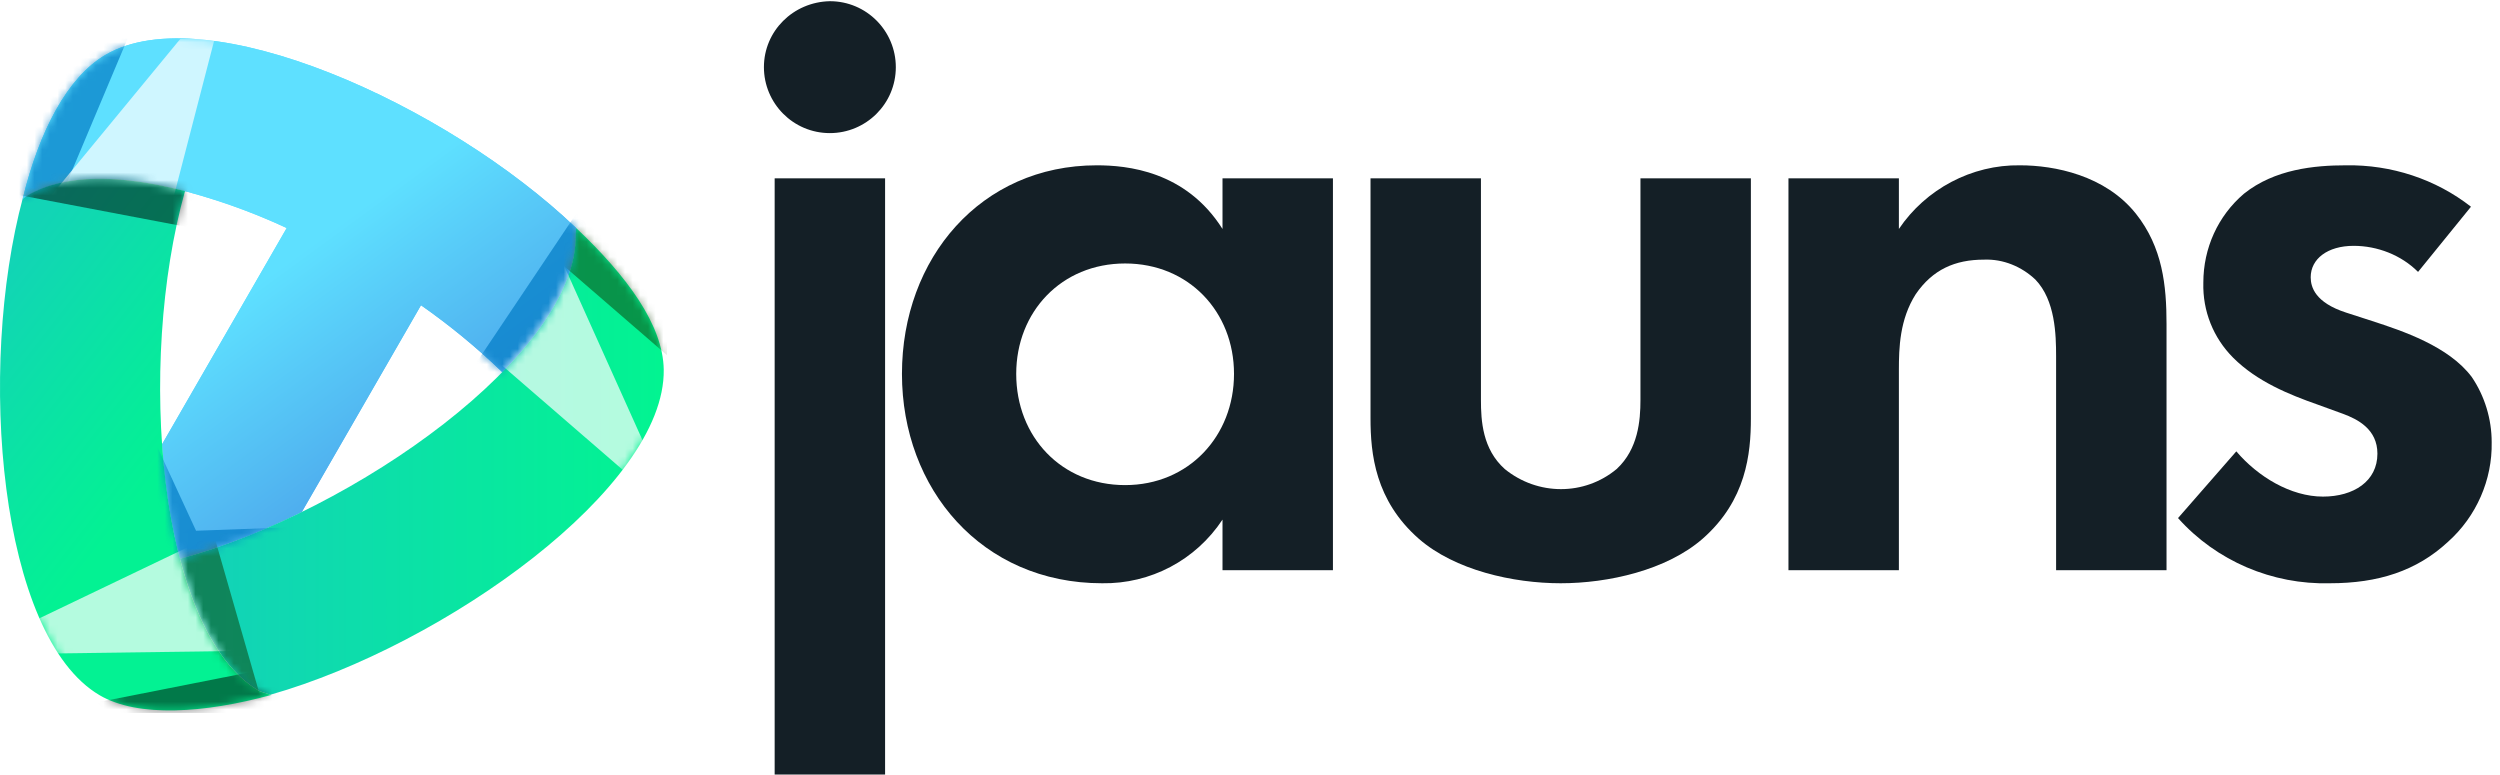 <svg width="326" height="101" viewBox="0 0 326 101" fill="none" xmlns="http://www.w3.org/2000/svg"><g clip-path="url(#clip0_1_6)"><path d="M108.215 0.157C113.015 0.157 116.815 4.057 116.815 8.757C116.815 13.557 112.915 17.357 108.215 17.357C103.415 17.357 99.615 13.457 99.615 8.757C99.615 4.057 103.415 0.257 108.215 0.157ZM115.415 23.257V101.457H101.015V23.257H115.415Z" fill="#141F26"/><path d="M159.415 23.257H173.815V74.357H159.415V67.757C155.915 73.057 150.015 76.157 143.715 76.057C128.015 76.057 117.615 63.757 117.615 48.757C117.615 33.657 127.915 21.557 143.015 21.557C146.915 21.557 154.615 22.257 159.415 29.857V23.257ZM132.515 48.757C132.515 56.957 138.415 63.257 146.715 63.257C155.015 63.257 160.915 56.857 160.915 48.757C160.915 40.657 155.015 34.357 146.715 34.357C138.415 34.357 132.515 40.657 132.515 48.757Z" fill="#141F26"/><path d="M193.115 23.257V52.157C193.115 54.857 193.315 58.557 196.215 61.157C200.515 64.657 206.615 64.657 210.815 61.157C213.615 58.557 213.915 54.857 213.915 52.157V23.257H228.315V54.557C228.315 59.157 227.715 65.257 222.015 70.257C217.315 74.357 209.715 76.057 203.515 76.057C197.315 76.057 189.715 74.357 185.015 70.257C179.315 65.257 178.715 59.157 178.715 54.557V23.257H193.115Z" fill="#141F26"/><path d="M233.215 23.257H247.615V29.857C251.115 24.657 257.115 21.457 263.415 21.557C267.915 21.557 274.515 22.857 278.515 27.857C282.015 32.257 282.515 37.257 282.515 42.257V74.357H268.115V46.457C268.115 43.657 268.015 39.157 265.415 36.457C263.615 34.757 261.215 33.757 258.715 33.857C254.915 33.857 252.015 35.157 249.815 38.357C247.715 41.657 247.615 45.357 247.615 48.257V74.357H233.215V23.257V23.257Z" fill="#141F26"/><path d="M315.315 35.457C313.115 33.257 310.015 32.057 306.915 32.057C303.515 32.057 301.315 33.757 301.315 36.157C301.315 37.457 301.915 39.457 305.915 40.757L309.315 41.857C313.315 43.157 319.315 45.157 322.315 49.157C324.015 51.657 324.915 54.657 324.915 57.657C325.015 62.557 322.915 67.357 319.215 70.657C315.115 74.457 310.115 76.057 303.815 76.057C296.315 76.257 289.015 73.157 284.015 67.557L291.615 58.857C294.415 62.157 298.715 64.757 302.915 64.757C306.915 64.757 310.015 62.757 310.015 59.157C310.015 55.957 307.415 54.657 305.515 53.957L302.215 52.757C298.515 51.457 294.315 49.757 291.215 46.657C288.615 44.057 287.215 40.557 287.315 36.857C287.315 32.357 289.215 28.157 292.615 25.257C296.615 22.057 301.815 21.557 305.915 21.557C311.815 21.457 317.615 23.357 322.215 26.957L315.315 35.457Z" fill="#141F26"/><g clip-path="url(#clip1_1_6)"><path d="M65.495 48.525C62.197 45.346 58.653 42.429 54.896 39.802L39.361 66.751C34.269 69.283 28.948 71.329 23.469 72.862H23.464C22.23 67.967 21.45 62.97 21.134 57.932L37.386 29.734C32.641 27.527 27.691 25.787 22.607 24.539C22.589 24.539 22.571 24.533 22.553 24.532C22.086 24.42 21.623 24.317 21.159 24.224C21.111 24.212 21.058 24.204 21.009 24.192C20.033 23.993 19.069 23.826 18.125 23.691C17.672 23.629 17.229 23.572 16.786 23.524C16.729 23.516 16.666 23.513 16.608 23.505C16.172 23.46 15.746 23.424 15.323 23.39L15.283 23.388C14.829 23.357 14.379 23.336 13.937 23.323H13.906C13.5 23.313 13.107 23.308 12.713 23.312C12.632 23.316 12.557 23.316 12.476 23.316C12.127 23.322 11.778 23.337 11.437 23.353C11.379 23.359 11.32 23.36 11.262 23.365C10.861 23.391 10.463 23.421 10.076 23.466L10.009 23.475C9.662 23.52 9.32 23.564 8.986 23.62L8.706 23.671C8.426 23.721 8.15 23.777 7.878 23.836C7.797 23.854 7.711 23.872 7.625 23.893C7.28 23.976 6.944 24.067 6.612 24.168C6.589 24.176 6.567 24.183 6.539 24.191C6.239 24.284 5.946 24.388 5.659 24.496C5.569 24.53 5.476 24.57 5.384 24.604C5.161 24.698 4.935 24.792 4.719 24.895C4.63 24.935 4.545 24.974 4.457 25.018C4.168 25.157 3.882 25.309 3.604 25.471C3.414 25.585 2.94 25.971 2.94 25.971C2.958 25.897 2.98 25.823 2.998 25.749C5.139 17.103 8.768 10.084 13.739 7.163C26.837 -0.541 58.254 13.599 75.119 29.725C75.133 29.953 75.063 30.385 75.067 30.608C75.154 36.226 71.398 42.508 65.495 48.525Z" fill="url(#paint0_linear_1_6)"/><path d="M65.495 48.525C62.197 45.346 58.653 42.429 54.896 39.802L39.361 66.751C34.269 69.283 28.948 71.329 23.469 72.862H23.464C22.23 67.967 21.45 62.97 21.134 57.932L37.386 29.734C32.641 27.527 27.691 25.787 22.607 24.539C22.589 24.539 22.571 24.533 22.553 24.532C22.086 24.42 21.623 24.317 21.159 24.224C21.111 24.212 21.058 24.204 21.009 24.192C20.033 23.993 19.069 23.826 18.125 23.691C17.672 23.629 17.229 23.572 16.786 23.524C16.729 23.516 16.666 23.513 16.608 23.505C16.172 23.46 15.746 23.424 15.323 23.39L15.283 23.388C14.829 23.357 14.379 23.336 13.937 23.323H13.906C13.5 23.313 13.107 23.308 12.713 23.312C12.632 23.316 12.557 23.316 12.476 23.316C12.127 23.322 11.778 23.337 11.437 23.353C11.379 23.359 11.32 23.36 11.262 23.365C10.861 23.391 10.463 23.421 10.076 23.466L10.009 23.475C9.662 23.52 9.32 23.564 8.986 23.62L8.706 23.671C8.426 23.721 8.15 23.777 7.878 23.836C7.797 23.854 7.711 23.872 7.625 23.893C7.28 23.976 6.944 24.067 6.612 24.168C6.589 24.176 6.567 24.183 6.539 24.191C6.239 24.284 5.946 24.388 5.659 24.496C5.569 24.53 5.476 24.57 5.384 24.604C5.161 24.698 4.935 24.792 4.719 24.895C4.63 24.935 4.545 24.974 4.457 25.018C4.168 25.157 3.882 25.309 3.604 25.471C3.414 25.585 2.94 25.971 2.94 25.971C2.958 25.897 2.98 25.823 2.998 25.749C5.139 17.103 8.768 10.084 13.739 7.163C26.837 -0.541 58.254 13.599 75.119 29.725C75.133 29.953 75.063 30.385 75.067 30.608C75.154 36.226 71.398 42.508 65.495 48.525Z" fill="url(#paint1_linear_1_6)"/><path d="M23.545 73.158C23.515 73.058 23.49 72.963 23.464 72.864H23.469C23.49 72.959 23.519 73.059 23.545 73.158Z" fill="url(#paint2_linear_1_6)"/><path d="M86.551 48.192C86.462 42.357 81.728 35.965 75.119 29.72C75.135 29.947 75.064 30.383 75.067 30.609C75.311 46.143 46.211 66.727 23.466 72.866C25.573 80.913 28.986 87.284 33.783 90.09C33.957 90.192 34.929 90.465 35.264 90.593C58.035 84.105 86.792 63.565 86.551 48.192Z" fill="url(#paint3_linear_1_6)"/><path d="M24.126 24.919C15.88 22.765 8.474 22.604 3.603 25.47C3.41 25.583 2.938 25.971 2.938 25.971C2.957 25.896 2.977 25.824 2.995 25.749C-3.028 48.186 -0.104 82.994 13.005 90.666C18.004 93.591 26.664 93.003 35.353 90.628C35.152 90.525 33.974 90.201 33.782 90.089C20.52 82.328 17.823 47.333 24.126 24.919Z" fill="url(#paint4_linear_1_6)"/><mask id="mask0_1_6" style="mask-type:alpha" maskUnits="userSpaceOnUse" x="2" y="5" width="74" height="68"><path d="M65.496 48.525C62.197 45.346 58.653 42.429 54.896 39.802L39.361 66.751C34.269 69.282 28.948 71.328 23.469 72.862H23.464C22.23 67.967 21.45 62.969 21.134 57.932L37.386 29.734C32.641 27.527 27.691 25.787 22.607 24.539C22.589 24.539 22.571 24.532 22.553 24.531C22.086 24.419 21.623 24.317 21.159 24.223C21.111 24.212 21.058 24.204 21.009 24.192C20.033 23.993 19.069 23.826 18.125 23.691C17.672 23.629 17.229 23.572 16.786 23.524C16.729 23.516 16.666 23.512 16.608 23.504C16.172 23.46 15.746 23.423 15.323 23.39L15.283 23.387C14.829 23.357 14.379 23.335 13.937 23.323H13.906C13.5 23.312 13.107 23.308 12.713 23.311C12.633 23.316 12.557 23.316 12.476 23.315C12.127 23.322 11.778 23.337 11.437 23.353C11.379 23.358 11.32 23.36 11.262 23.365C10.861 23.39 10.463 23.421 10.076 23.465L10.009 23.475C9.662 23.519 9.32 23.564 8.986 23.62L8.706 23.671C8.426 23.721 8.15 23.776 7.878 23.836C7.797 23.854 7.711 23.871 7.625 23.892C7.28 23.975 6.944 24.067 6.612 24.168C6.589 24.175 6.567 24.183 6.539 24.19C6.239 24.284 5.946 24.387 5.659 24.495C5.569 24.53 5.476 24.569 5.384 24.604C5.161 24.698 4.935 24.791 4.719 24.895C4.63 24.934 4.545 24.974 4.457 25.017C4.168 25.156 3.882 25.309 3.604 25.471C3.414 25.584 2.94 25.971 2.94 25.971C2.958 25.896 2.98 25.822 2.998 25.749C5.139 17.103 8.768 10.084 13.739 7.163C26.837 -0.542 58.254 13.598 75.119 29.725C75.133 29.952 75.063 30.385 75.067 30.608C75.154 36.226 71.398 42.508 65.496 48.525Z" fill="url(#paint5_linear_1_6)"/></mask><g mask="url(#mask0_1_6)"><g opacity="0.7" filter="url(#filter0_f_1_6)"><path d="M80.872 19.311L75.194 55.705L60.059 50.361L80.872 19.311Z" fill="#007AC5"/></g><g opacity="0.7" filter="url(#filter1_f_1_6)"><path d="M19.824 -2.545L5.531 31.422L-7.872 22.61L19.824 -2.545Z" fill="#007AC5"/></g><g opacity="0.7" filter="url(#filter2_f_1_6)"><path d="M30.039 -2.85L20.797 32.812L6.261 26.012L30.039 -2.85Z" fill="white"/></g><g opacity="0.7" filter="url(#filter3_f_1_6)"><path d="M44.378 68.521L19.422 79.79L17.995 58.338L19.218 55.484L25.565 69.209L44.378 68.521Z" fill="#007AC5"/></g></g><mask id="mask1_1_6" style="mask-type:alpha" maskUnits="userSpaceOnUse" x="23" y="29" width="64" height="62"><path d="M86.551 48.191C86.462 42.357 81.728 35.965 75.119 29.72C75.135 29.946 75.064 30.382 75.067 30.608C75.311 46.142 46.211 66.726 23.466 72.865C25.573 80.913 28.986 87.283 33.783 90.09C33.957 90.192 34.929 90.464 35.264 90.592C58.035 84.104 86.792 63.564 86.551 48.191Z" fill="url(#paint6_linear_1_6)"/></mask><g mask="url(#mask1_1_6)"><g opacity="0.7" filter="url(#filter4_f_1_6)"><path d="M88.269 67.38L60.355 43.23L72.95 33.305L88.269 67.38Z" fill="white"/></g><g opacity="0.5" filter="url(#filter5_f_1_6)"><path d="M95.336 53.544L67.421 29.394L80.015 19.469L95.336 53.544Z" fill="#0C3700"/></g><g opacity="0.5" filter="url(#filter6_f_1_6)"><path d="M36.911 101.157L12.715 73.308L26.595 65.264L36.911 101.157Z" fill="#0C3700"/></g></g><mask id="mask2_1_6" style="mask-type:alpha" maskUnits="userSpaceOnUse" x="0" y="23" width="36" height="70"><path d="M24.126 24.919C15.88 22.764 8.474 22.604 3.603 25.469C3.41 25.583 2.938 25.971 2.938 25.971C2.957 25.896 2.977 25.823 2.996 25.749C-3.028 48.186 -0.104 82.993 13.005 90.665C18.004 93.591 26.665 93.003 35.353 90.628C35.152 90.525 33.974 90.201 33.782 90.088C20.52 82.327 17.823 47.333 24.126 24.919Z" fill="url(#paint7_linear_1_6)"/></mask><g mask="url(#mask2_1_6)"><g opacity="0.7" filter="url(#filter7_f_1_6)"><path d="M-4.767 85.372L28.551 69.408L32.709 84.859L-4.767 85.372Z" fill="white"/></g><g opacity="0.5" filter="url(#filter8_f_1_6)"><path d="M9.16 92.285L40.083 86.176L39.102 101.137L9.16 92.285Z" fill="black"/></g><g opacity="0.5" filter="url(#filter9_f_1_6)"><path d="M-4.303 24.147L25.854 14.994L26.378 29.978L-4.303 24.147Z" fill="black"/></g></g></g></g><defs><filter id="filter0_f_1_6" x="50.059" y="9.311" width="40.813" height="56.394" filterUnits="userSpaceOnUse" color-interpolation-filters="sRGB"><feFlood flood-opacity="0" result="BackgroundImageFix"/><feBlend mode="normal" in="SourceGraphic" in2="BackgroundImageFix" result="shape"/><feGaussianBlur stdDeviation="5" result="effect1_foregroundBlur_1_6"/></filter><filter id="filter1_f_1_6" x="-17.872" y="-12.545" width="47.696" height="53.967" filterUnits="userSpaceOnUse" color-interpolation-filters="sRGB"><feFlood flood-opacity="0" result="BackgroundImageFix"/><feBlend mode="normal" in="SourceGraphic" in2="BackgroundImageFix" result="shape"/><feGaussianBlur stdDeviation="5" result="effect1_foregroundBlur_1_6"/></filter><filter id="filter2_f_1_6" x="-3.739" y="-12.85" width="43.777" height="55.662" filterUnits="userSpaceOnUse" color-interpolation-filters="sRGB"><feFlood flood-opacity="0" result="BackgroundImageFix"/><feBlend mode="normal" in="SourceGraphic" in2="BackgroundImageFix" result="shape"/><feGaussianBlur stdDeviation="5" result="effect1_foregroundBlur_1_6"/></filter><filter id="filter3_f_1_6" x="7.995" y="45.484" width="46.383" height="44.306" filterUnits="userSpaceOnUse" color-interpolation-filters="sRGB"><feFlood flood-opacity="0" result="BackgroundImageFix"/><feBlend mode="normal" in="SourceGraphic" in2="BackgroundImageFix" result="shape"/><feGaussianBlur stdDeviation="5" result="effect1_foregroundBlur_1_6"/></filter><filter id="filter4_f_1_6" x="50.355" y="23.305" width="47.914" height="54.075" filterUnits="userSpaceOnUse" color-interpolation-filters="sRGB"><feFlood flood-opacity="0" result="BackgroundImageFix"/><feBlend mode="normal" in="SourceGraphic" in2="BackgroundImageFix" result="shape"/><feGaussianBlur stdDeviation="5" result="effect1_foregroundBlur_1_6"/></filter><filter id="filter5_f_1_6" x="57.42" y="9.469" width="47.916" height="54.075" filterUnits="userSpaceOnUse" color-interpolation-filters="sRGB"><feFlood flood-opacity="0" result="BackgroundImageFix"/><feBlend mode="normal" in="SourceGraphic" in2="BackgroundImageFix" result="shape"/><feGaussianBlur stdDeviation="5" result="effect1_foregroundBlur_1_6"/></filter><filter id="filter6_f_1_6" x="2.715" y="55.264" width="44.195" height="55.893" filterUnits="userSpaceOnUse" color-interpolation-filters="sRGB"><feFlood flood-opacity="0" result="BackgroundImageFix"/><feBlend mode="normal" in="SourceGraphic" in2="BackgroundImageFix" result="shape"/><feGaussianBlur stdDeviation="5" result="effect1_foregroundBlur_1_6"/></filter><filter id="filter7_f_1_6" x="-14.767" y="59.408" width="57.477" height="35.964" filterUnits="userSpaceOnUse" color-interpolation-filters="sRGB"><feFlood flood-opacity="0" result="BackgroundImageFix"/><feBlend mode="normal" in="SourceGraphic" in2="BackgroundImageFix" result="shape"/><feGaussianBlur stdDeviation="5" result="effect1_foregroundBlur_1_6"/></filter><filter id="filter8_f_1_6" x="-0.84" y="76.176" width="50.924" height="34.961" filterUnits="userSpaceOnUse" color-interpolation-filters="sRGB"><feFlood flood-opacity="0" result="BackgroundImageFix"/><feBlend mode="normal" in="SourceGraphic" in2="BackgroundImageFix" result="shape"/><feGaussianBlur stdDeviation="5" result="effect1_foregroundBlur_1_6"/></filter><filter id="filter9_f_1_6" x="-14.303" y="4.994" width="50.681" height="34.984" filterUnits="userSpaceOnUse" color-interpolation-filters="sRGB"><feFlood flood-opacity="0" result="BackgroundImageFix"/><feBlend mode="normal" in="SourceGraphic" in2="BackgroundImageFix" result="shape"/><feGaussianBlur stdDeviation="5" result="effect1_foregroundBlur_1_6"/></filter><linearGradient id="paint0_linear_1_6" x1="14.056" y1="8.19" x2="52.62" y2="60.919" gradientUnits="userSpaceOnUse"><stop offset="0.533" stop-color="#5EE0FF"/><stop offset="1" stop-color="#4DA8EC"/></linearGradient><linearGradient id="paint1_linear_1_6" x1="14.056" y1="8.19" x2="52.62" y2="60.919" gradientUnits="userSpaceOnUse"><stop offset="0.533" stop-color="#5EE0FF"/><stop offset="1" stop-color="#4DA8EC"/></linearGradient><linearGradient id="paint2_linear_1_6" x1="25.053" y1="74.279" x2="25.11" y2="74.277" gradientUnits="userSpaceOnUse"><stop stop-color="#5EE0FF"/><stop offset="1" stop-color="#4DA8EC"/></linearGradient><linearGradient id="paint3_linear_1_6" x1="25.043" y1="59.609" x2="86.616" y2="59.609" gradientUnits="userSpaceOnUse"><stop stop-color="#13D1B9"/><stop offset="0.994" stop-color="#02F491"/></linearGradient><linearGradient id="paint4_linear_1_6" x1="5.727" y1="27.608" x2="31.575" y2="47.602" gradientUnits="userSpaceOnUse"><stop stop-color="#12D4B6"/><stop offset="1" stop-color="#03F293"/></linearGradient><linearGradient id="paint5_linear_1_6" x1="14.056" y1="8.19" x2="52.621" y2="60.919" gradientUnits="userSpaceOnUse"><stop offset="0.533" stop-color="#5EE0FF"/><stop offset="1" stop-color="#4DA8EC"/></linearGradient><linearGradient id="paint6_linear_1_6" x1="25.043" y1="59.608" x2="86.616" y2="59.608" gradientUnits="userSpaceOnUse"><stop stop-color="#13D1B9"/><stop offset="0.994" stop-color="#02F491"/></linearGradient><linearGradient id="paint7_linear_1_6" x1="5.727" y1="27.607" x2="31.576" y2="47.601" gradientUnits="userSpaceOnUse"><stop stop-color="#12D4B6"/><stop offset="1" stop-color="#03F293"/></linearGradient><clipPath id="clip0_1_6"><rect width="326" height="101" fill="white"/></clipPath><clipPath id="clip1_1_6"><rect width="87" height="88" fill="white" transform="translate(0 5)"/></clipPath></defs></svg>
